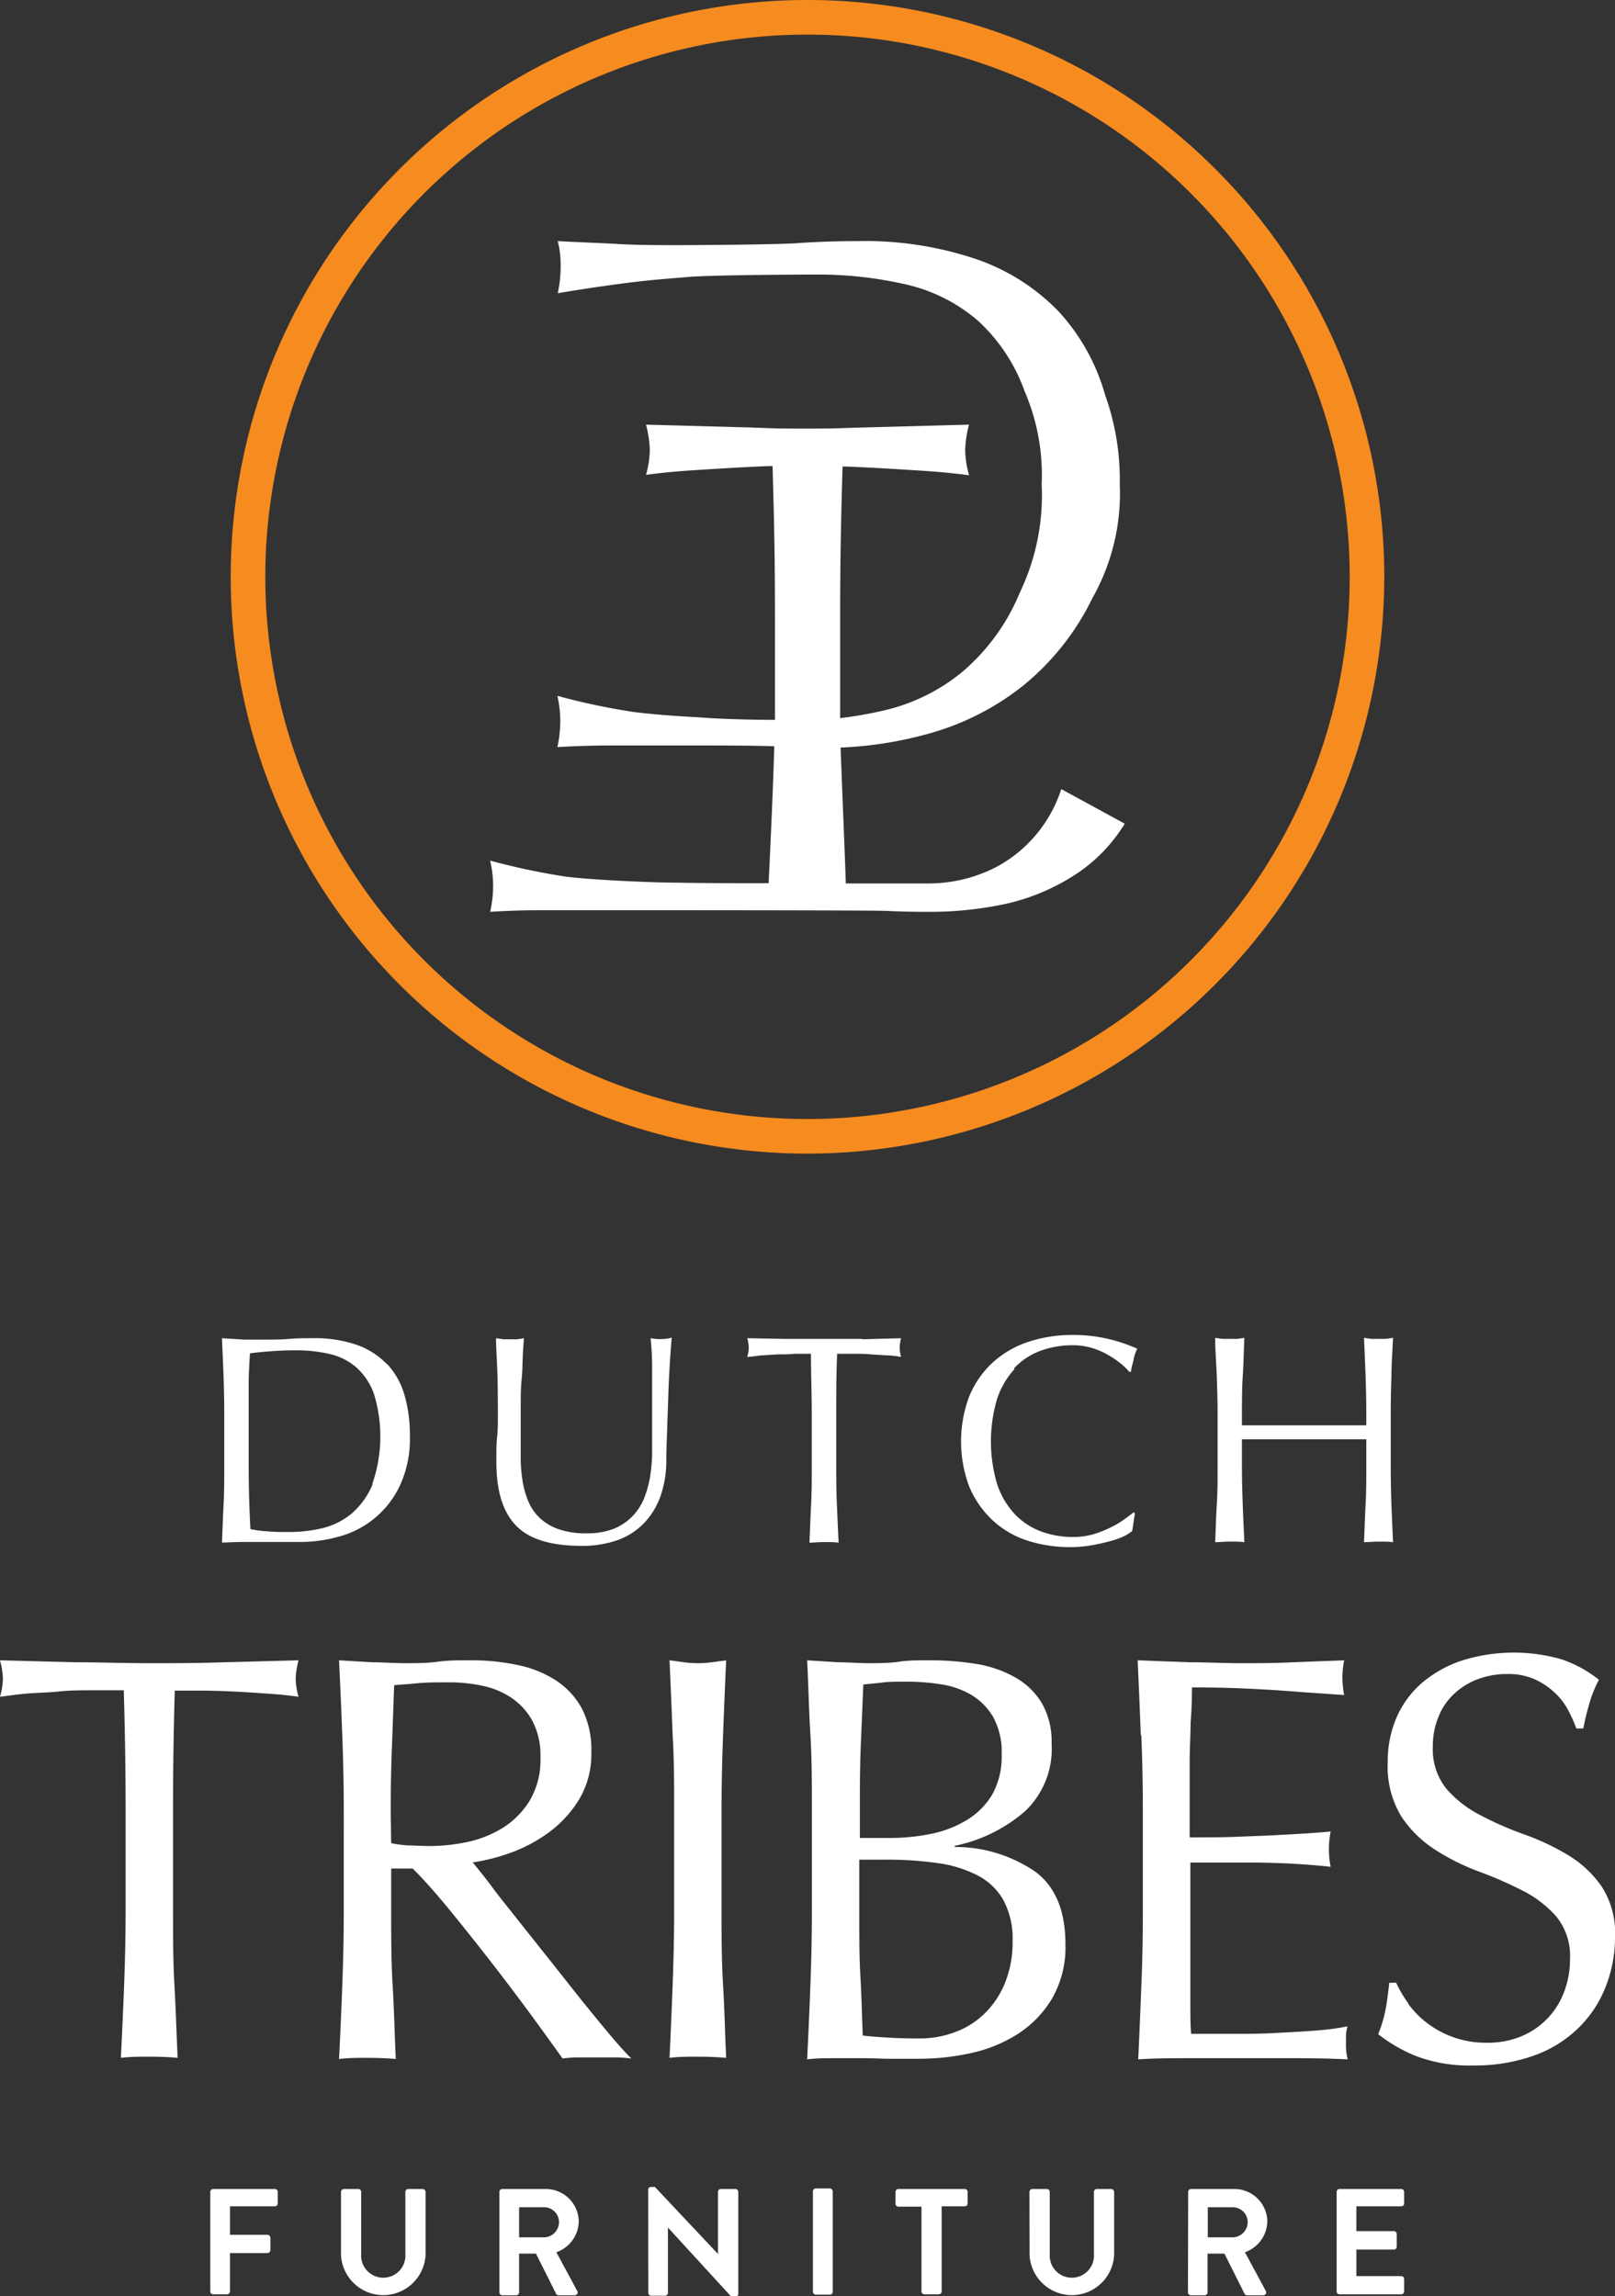 <svg xmlns="http://www.w3.org/2000/svg" viewBox="0 0 140 199.04"><rect x="0" y="0" width="140" height="199.04" fill="#333333" stroke="none"/><defs><style>.cls-1{fill:#f68b1f;}.cls-2{fill:#fff;}</style></defs><g id="Laag_2" data-name="Laag 2"><g id="Layer_1" data-name="Layer 1"><path class="cls-1" d="M70,100a50,50,0,1,1,50-50A50.06,50.06,0,0,1,70,100ZM70,3a47,47,0,1,0,47,47A47,47,0,0,0,70,3Z"/><path class="cls-2" d="M92,68.4a11.76,11.76,0,0,1-3.18,5A11.3,11.3,0,0,1,85,75.76a12.82,12.82,0,0,1-4.56.82c-1.33,0-5.32,0-7,0h-.12C73.24,74,73,68.41,72.87,64.8a33.18,33.18,0,0,0,7.58-1.19,22.94,22.94,0,0,0,8.16-4.11,22.31,22.31,0,0,0,6.08-7.64A18.44,18.44,0,0,0,97.07,42a21.86,21.86,0,0,0-1.28-7.79,17.75,17.75,0,0,0-4-7.19,18.09,18.09,0,0,0-7.08-4.53,30.21,30.21,0,0,0-10.4-1.59c-1.76,0-3.49.06-5.22.18s-8.56.17-10.31.17-3.49,0-5.22-.1-3.46-.15-5.21-.25a8.29,8.29,0,0,1,.25,2.18,10.67,10.67,0,0,1-.25,2.34s1.64-.3,4.74-.73S58,24.15,59.78,24s8.82-.2,10.89-.2a34,34,0,0,1,7.88.86,14.45,14.45,0,0,1,6.19,3.11,15.12,15.12,0,0,1,4.07,6.12A18.35,18.35,0,0,1,90.3,42a19.53,19.53,0,0,1-1.9,9.38,18,18,0,0,1-4.91,6.8,16.44,16.44,0,0,1-6.81,3.39,34.12,34.12,0,0,1-3.85.68V53.44c0-4.8.07-8.29.21-13,1.2,0,6.47.33,7.69.42s2.32.21,3.28.34A8.16,8.16,0,0,1,83.67,39,9.6,9.6,0,0,1,84,36.81l-8.91.24c-2.9.07-2.06.1-5.1.1s-2.19,0-5.1-.1L56,36.81A9.5,9.5,0,0,1,56.33,39,8.33,8.33,0,0,1,56,41.16c1-.13,2.06-.25,3.28-.34s6.49-.42,7.69-.42c.14,4.75.21,8.24.21,13v9c-2,0-4.54-.08-5.75-.16-1.65-.12-3.76-.19-6.48-.52a58.78,58.78,0,0,1-6.63-1.4,10.37,10.37,0,0,1,.25,2.2,11,11,0,0,1-.25,2.24c1.56-.09,3.11-.14,4.63-.14h7.17c1.52,0,5.39,0,7,.07-.1,3.6-.36,9.23-.49,11.87-2.52,0-5.38,0-8.06-.05-1.66,0-6.73-.19-9.44-.51a58.62,58.62,0,0,1-6.64-1.4,10,10,0,0,1,.26,2.2,10.6,10.6,0,0,1-.26,2.24c1.57-.1,3.11-.14,4.63-.14h7.18c1.56,0,21.36,0,22.57.06s2.41.08,3.59.08A31.36,31.36,0,0,0,87,78.39a18.35,18.35,0,0,0,6-2.44A13.9,13.9,0,0,0,97.5,71.4Z"/><path class="cls-2" d="M10.73,146.52l-2.73,0c-1,0-1.91,0-2.86.1s-1.87.11-2.76.18S.7,147,0,147.08a6,6,0,0,0,.25-1.61A6.7,6.7,0,0,0,0,143.92l6.47.17c2.11,0,4.26.08,6.47.08s4.37,0,6.47-.08l6.47-.17a7.4,7.4,0,0,0-.25,1.6,6.32,6.32,0,0,0,.25,1.56c-.7-.1-1.49-.19-2.38-.25s-1.81-.13-2.76-.18-1.9-.08-2.86-.1l-2.73,0Q15,151.7,15,156.91v8.63c0,2.2,0,4.38.12,6.52s.18,4.24.28,6.32c-.77-.07-1.59-.1-2.46-.1s-1.69,0-2.46.1c.1-2.08.2-4.18.28-6.32s.13-4.32.13-6.52v-8.63c0-3.48-.06-6.94-.16-10.39"/><path class="cls-2" d="M29.8,156.91c0-2.21-.05-4.37-.13-6.5s-.17-4.29-.28-6.49l2.86.17c.94,0,1.89.08,2.86.08s1.93,0,2.86-.13,1.89-.12,2.86-.12a19.2,19.2,0,0,1,4,.4,9.7,9.7,0,0,1,3.34,1.33,6.76,6.76,0,0,1,2.26,2.43,7.75,7.75,0,0,1,.83,3.76A7.64,7.64,0,0,1,50.19,156a10.06,10.06,0,0,1-2.64,2.86,13.14,13.14,0,0,1-3.33,1.76,17.09,17.09,0,0,1-3.24.82c.4.5,1,1.21,1.66,2.11s1.49,1.9,2.35,3l2.71,3.41,2.71,3.42c.87,1.08,1.69,2.08,2.46,3s1.39,1.59,1.86,2.06a11,11,0,0,0-1.51-.1h-3a9.81,9.81,0,0,0-1.45.1c-.5-.7-1.26-1.76-2.28-3.16s-2.15-2.91-3.39-4.52-2.5-3.2-3.79-4.79-2.46-2.93-3.53-4H33.91v3.67c0,2.2,0,4.38.13,6.52s.17,4.24.27,6.32c-.77-.07-1.59-.1-2.46-.1s-1.69,0-2.46.1c.11-2.08.2-4.18.28-6.32s.13-4.32.13-6.52Zm4.11,2.86a10,10,0,0,0,1.53.2c.55,0,1.16.05,1.83.05a16.12,16.12,0,0,0,3.24-.35,9.66,9.66,0,0,0,3.08-1.23,7.3,7.3,0,0,0,2.33-2.36,6.91,6.91,0,0,0,.93-3.74,6.41,6.41,0,0,0-.73-3.23,5.75,5.75,0,0,0-1.88-2,7.09,7.09,0,0,0-2.51-1,13.49,13.49,0,0,0-2.65-.28c-1.17,0-2.14,0-2.91.08s-1.43.11-2,.17c-.07,1.84-.13,3.66-.2,5.47s-.1,3.61-.1,5.42Z"/><path class="cls-2" d="M58.31,150.41c-.08-2.12-.17-4.29-.27-6.49l1.25.17a9.12,9.12,0,0,0,2.41,0l1.25-.17c-.1,2.2-.19,4.37-.27,6.49s-.13,4.29-.13,6.5v8.63c0,2.2,0,4.38.13,6.52s.17,4.24.27,6.32c-.77-.07-1.59-.1-2.46-.1s-1.68,0-2.45.1c.1-2.08.19-4.18.27-6.32s.13-4.32.13-6.52v-8.63c0-2.21,0-4.37-.13-6.5"/><path class="cls-2" d="M70.38,156.86c0-2.21,0-4.38-.13-6.52s-.17-4.28-.28-6.42l2.66.17c.91,0,1.79.08,2.66.08s1.76,0,2.66-.13,1.79-.12,2.66-.12a24.85,24.85,0,0,1,4.06.32A10.11,10.11,0,0,1,88,145.4a6.26,6.26,0,0,1,2.31,2.23,6.66,6.66,0,0,1,.85,3.51A7.43,7.43,0,0,1,88.86,157a13.34,13.34,0,0,1-6.09,3v.1a12.29,12.29,0,0,1,7,2.16q2.59,1.95,2.59,6.27a8.94,8.94,0,0,1-1.16,4.71,9.36,9.36,0,0,1-3,3.09,12.51,12.51,0,0,1-4.08,1.65,21.1,21.1,0,0,1-4.44.48c-.81,0-1.62,0-2.44,0s-1.63-.05-2.43-.05H72.41c-.82,0-1.63,0-2.44.1q.16-3.21.28-6.4c.08-2.12.13-4.29.13-6.49Zm6.82,2.46a17.71,17.71,0,0,0,3.48-.35,9.6,9.6,0,0,0,3.09-1.18A6.49,6.49,0,0,0,86,155.58a6.7,6.7,0,0,0,.83-3.49,6.25,6.25,0,0,0-.75-3.28,5.46,5.46,0,0,0-1.91-1.91,7.34,7.34,0,0,0-2.61-.9,19,19,0,0,0-2.91-.23c-.87,0-1.6,0-2.2.08s-1.14.11-1.61.17c-.07,1.61-.13,3.2-.2,4.77s-.1,3.16-.1,4.76v3.77Zm-2.71,7c0,1.7,0,3.39.1,5.07s.13,3.36.2,5.06c.64.07,1.39.13,2.26.18s1.75.07,2.66.07a8.7,8.7,0,0,0,3.08-.55,7.22,7.22,0,0,0,2.58-1.63,7.77,7.77,0,0,0,1.76-2.66,9.42,9.42,0,0,0,.65-3.59,7.12,7.12,0,0,0-.78-3.53,5.4,5.4,0,0,0-2.23-2.16,10.63,10.63,0,0,0-3.48-1.08,31.33,31.33,0,0,0-4.54-.3H74.49Z"/><path class="cls-2" d="M98.89,150.34q-.12-3.21-.27-6.42l4.49.17c1.48,0,3,.08,4.49.08s3,0,4.46-.08l4.46-.17a8.48,8.48,0,0,0-.15,1.5,8.68,8.68,0,0,0,.15,1.51l-2.93-.2-2.81-.21c-1-.06-2.06-.12-3.23-.17s-2.58-.08-4.22-.08q0,1.6-.12,3.06c0,1-.08,2.08-.08,3.31s0,2.58,0,3.82,0,2.17,0,2.81c1.47,0,2.79,0,4-.05s2.24-.08,3.21-.13l2.68-.15c.82-.05,1.6-.11,2.33-.18a8,8,0,0,0-.15,1.56,7.63,7.63,0,0,0,.15,1.5c-.87-.1-1.88-.18-3-.25s-2.31-.1-3.46-.12l-3.26,0-2.44,0c0,.3,0,.63,0,1s0,.8,0,1.33v5q0,2.85,0,4.71c0,1.24,0,2.18.07,2.81h3.51c1.27,0,2.52,0,3.74-.07s2.37-.12,3.46-.21a21.72,21.72,0,0,0,2.84-.37,3.52,3.52,0,0,0-.13.78c0,.28,0,.54,0,.77a4.72,4.72,0,0,0,.15,1.31c-1.51-.07-3-.1-4.49-.1h-9.11c-1.5,0-3,0-4.56.1q.15-3.21.27-6.4c.09-2.12.13-4.29.13-6.49v-8.63q0-3.31-.13-6.52"/><path class="cls-2" d="M122.07,173.69a8.19,8.19,0,0,0,1.65,1.68,8.37,8.37,0,0,0,5.19,1.7,7.52,7.52,0,0,0,3-.57,6.67,6.67,0,0,0,3.69-3.87,8,8,0,0,0,.5-2.83,5.4,5.4,0,0,0-1.18-3.66,9.69,9.69,0,0,0-2.94-2.26,34.66,34.66,0,0,0-3.78-1.65,19.43,19.43,0,0,1-3.79-1.89,9.93,9.93,0,0,1-2.93-2.88,8.3,8.3,0,0,1-1.18-4.71,9.53,9.53,0,0,1,.75-3.84,8.37,8.37,0,0,1,2.18-3,10.4,10.4,0,0,1,3.44-1.95,15,15,0,0,1,8.68-.13,10.62,10.62,0,0,1,3.26,1.78,10,10,0,0,0-.76,1.81,24.8,24.8,0,0,0-.6,2.41h-.6a12.09,12.09,0,0,0-.68-1.53,5.59,5.59,0,0,0-1.15-1.53,6.3,6.3,0,0,0-1.73-1.18,5.54,5.54,0,0,0-2.41-.48,7.13,7.13,0,0,0-2.58.45,6.13,6.13,0,0,0-2.06,1.28,5.45,5.45,0,0,0-1.35,2,6.49,6.49,0,0,0-.48,2.51,5.44,5.44,0,0,0,1.18,3.71,9.73,9.73,0,0,0,2.93,2.28A28.49,28.49,0,0,0,132.1,159a21.25,21.25,0,0,1,3.79,1.78,9.61,9.61,0,0,1,2.93,2.71,7.41,7.41,0,0,1,1.18,4.41,11.63,11.63,0,0,1-.83,4.37,10.17,10.17,0,0,1-2.4,3.58,10.66,10.66,0,0,1-3.87,2.36,15.19,15.19,0,0,1-5.19.83,13,13,0,0,1-5-.83,13.75,13.75,0,0,1-3.24-1.88,11.35,11.35,0,0,0,.63-2.08c.12-.62.23-1.41.33-2.38h.6a10.4,10.4,0,0,0,1.08,1.83"/><path class="cls-2" d="M18.23,190a.25.25,0,0,1,.25-.25h5.35a.25.25,0,0,1,.25.25V191a.25.25,0,0,1-.25.25H19.94v2.47h3.25a.26.26,0,0,1,.25.25v1.08a.26.26,0,0,1-.25.25H19.94v3.33a.26.26,0,0,1-.25.25H18.48a.25.25,0,0,1-.25-.25Z"/><path class="cls-2" d="M29.56,190a.26.26,0,0,1,.25-.25h1.25a.25.25,0,0,1,.25.25v5.38a1.92,1.92,0,1,0,3.83,0V190a.25.25,0,0,1,.25-.25h1.25a.26.26,0,0,1,.25.25v5.47a3.67,3.67,0,0,1-7.33,0Z"/><path class="cls-2" d="M43.29,190a.25.25,0,0,1,.25-.25h3.77a2.85,2.85,0,0,1,2.86,2.83,2.89,2.89,0,0,1-1.94,2.65l1.8,3.34a.25.25,0,0,1-.22.39H48.42a.25.25,0,0,1-.21-.12l-1.75-3.49H45v3.36a.25.25,0,0,1-.25.25H43.54a.25.25,0,0,1-.25-.25Zm3.87,3.94a1.33,1.33,0,0,0,1.3-1.34,1.3,1.3,0,0,0-1.3-1.27H45v2.61Z"/><path class="cls-2" d="M56.19,189.8a.24.24,0,0,1,.25-.23h.33l5.47,5.81h0V190a.25.25,0,0,1,.25-.25h1.21A.26.26,0,0,1,64,190v8.85a.25.25,0,0,1-.25.24H63.4l-5.5-6h0v5.66a.25.25,0,0,1-.25.25h-1.2a.26.26,0,0,1-.25-.25Z"/><rect class="cls-2" x="70.47" y="189.7" width="1.72" height="9.21" rx="0.25"/><path class="cls-2" d="M79.88,191.28h-2a.25.25,0,0,1-.25-.25V190a.25.25,0,0,1,.25-.25h5.75a.25.25,0,0,1,.25.25V191a.25.25,0,0,1-.25.25h-2v7.38a.26.26,0,0,1-.25.25H80.13a.26.26,0,0,1-.25-.25Z"/><path class="cls-2" d="M89.24,190a.26.26,0,0,1,.25-.25h1.25A.25.25,0,0,1,91,190v5.38a1.92,1.92,0,1,0,3.83,0V190a.25.25,0,0,1,.25-.25h1.25a.26.26,0,0,1,.25.25v5.47a3.67,3.67,0,0,1-7.33,0Z"/><path class="cls-2" d="M103,190a.25.25,0,0,1,.25-.25H107a2.85,2.85,0,0,1,2.86,2.83,2.89,2.89,0,0,1-1.94,2.65l1.8,3.34a.25.25,0,0,1-.22.39H108.1a.25.25,0,0,1-.21-.12l-1.75-3.49h-1.46v3.36a.25.25,0,0,1-.24.25h-1.21a.25.25,0,0,1-.25-.25Zm3.86,3.94a1.33,1.33,0,0,0,1.3-1.34,1.3,1.3,0,0,0-1.3-1.27H104.7v2.61Z"/><path class="cls-2" d="M115.87,190a.25.25,0,0,1,.25-.25h5.35a.25.25,0,0,1,.25.25V191a.25.25,0,0,1-.25.25h-3.89v2.15h3.25a.26.26,0,0,1,.25.25v1.1a.25.25,0,0,1-.25.25h-3.25v2.3h3.89a.25.25,0,0,1,.25.25v1.08a.25.25,0,0,1-.25.25h-5.35a.25.25,0,0,1-.25-.25Z"/><path class="cls-2" d="M120.56,127.08v-4.44q0-1.69.06-3.33c0-1.1.09-2.21.14-3.34l-.64.09c-.21,0-.41,0-.62,0s-.41,0-.62,0l-.64-.09c.05,1.13.1,2.24.14,3.34s.06,2.2.06,3.33v.91l-2.69,0c-.87,0-1.77,0-2.7,0s-1.82,0-2.69,0l-2.7,0v-.91c0-1.13,0-2.24.07-3.33s.09-2.21.14-3.34l-.64.09-.62,0c-.21,0-.42,0-.62,0l-.65-.09c0,1.13.1,2.24.14,3.34s.07,2.2.07,3.33v4.44c0,1.13,0,2.25-.07,3.35s-.09,2.19-.14,3.25c.4,0,.82-.05,1.27-.05s.86,0,1.26.05c-.05-1.06-.1-2.15-.14-3.25s-.07-2.22-.07-3.35v-2.32l2.7,0h5.39l2.69,0v2.32c0,1.13,0,2.25-.06,3.35s-.09,2.19-.14,3.25c.39,0,.81-.05,1.26-.05s.87,0,1.26.05c-.05-1.06-.1-2.15-.14-3.25s-.06-2.22-.06-3.35m-63.62-11L56.4,116a26.43,26.43,0,0,1,.13,2.73c0,1.32,0,3.21,0,5.65,0,.53,0,1.11,0,1.75a15.42,15.42,0,0,1-.18,1.91,9.55,9.55,0,0,1-.51,1.83,5,5,0,0,1-1,1.55,4.85,4.85,0,0,1-1.59,1.08,6.17,6.17,0,0,1-2.39.41,7.07,7.07,0,0,1-2.42-.35,4.6,4.6,0,0,1-1.62-.95,4.31,4.31,0,0,1-1-1.42,7.57,7.57,0,0,1-.5-1.7,13.51,13.51,0,0,1-.18-1.83c0-.63,0-1.23,0-1.82,0-1,0-1.89,0-2.78s0-1.73.08-2.51.07-1.46.1-2.07.07-1.11.1-1.48l-.55.09a5.12,5.12,0,0,1-.56,0l-.67,0L43,116c0,.77.07,1.71.11,2.83s.05,2.4.05,3.84c0,.66,0,1.3-.07,1.93s-.06,1.34-.06,2.15c0,2.53.58,4.37,1.75,5.54S47.84,134,50.41,134a9.27,9.27,0,0,0,3.11-.49,6,6,0,0,0,2.28-1.45,6.51,6.51,0,0,0,1.44-2.32,9.26,9.26,0,0,0,.52-3.09c0-1,.05-1.92.08-2.93s.07-2,.1-2.94.08-1.85.13-2.68.11-1.55.16-2.15a3,3,0,0,1-.78.12,4.36,4.36,0,0,1-.51,0m-23.39,2.19a6.75,6.75,0,0,0-2.64-1.69A11.21,11.21,0,0,0,27,116c-.65,0-1.3,0-1.94.06s-1.3.06-1.95.06-1.3,0-1.95,0L19.24,116c.05,1.13.1,2.24.14,3.34s.06,2.2.06,3.33v4.44c0,1.13,0,2.25-.06,3.35s-.09,2.19-.14,3.25c.58,0,1.16-.05,1.72-.05h1.73c.59,0,1.16,0,1.73,0l1.73,0a12.19,12.19,0,0,0,3.18-.45,8.16,8.16,0,0,0,5.31-4.38,9.53,9.53,0,0,0,.89-4.35,12.35,12.35,0,0,0-.47-3.57,6.6,6.6,0,0,0-1.51-2.68M32.3,128.67a6.85,6.85,0,0,1-1.83,2.54,6.26,6.26,0,0,1-2.54,1.26,12.51,12.51,0,0,1-2.84.33c-.65,0-1.29,0-1.91-.06a9.88,9.88,0,0,1-1.47-.19c-.1-1.79-.15-3.61-.15-5.47v-4.44c0-.92,0-1.84,0-2.74s.06-1.77.11-2.59c.54-.07,1.14-.13,1.81-.18s1.39-.08,2.16-.08a12.8,12.8,0,0,1,2.94.32,5.37,5.37,0,0,1,2.31,1.16,5.58,5.58,0,0,1,1.52,2.28,12.52,12.52,0,0,1-.15,7.86m42.46-12.61q-1.62,0-3.33,0t-3.33,0L64.78,116a3.94,3.94,0,0,1,.13.79,3.37,3.37,0,0,1-.13.83c.36,0,.77-.09,1.22-.13l1.42-.09c.49,0,1,0,1.47-.05H70.3c0,1.77.07,3.55.07,5.33v4.44c0,1.13,0,2.25-.06,3.35s-.09,2.19-.14,3.25c.39,0,.81-.05,1.26-.05s.87,0,1.27.05c-.06-1.06-.1-2.15-.15-3.25s-.06-2.22-.06-3.35v-4.44c0-1.78,0-3.56.08-5.33H74c.49,0,1,0,1.47.05l1.42.09c.46,0,.86.08,1.22.13a3.3,3.3,0,0,1-.12-.8,3.75,3.75,0,0,1,.12-.82l-3.32.09m13.11,2.52a6.07,6.07,0,0,1,2.27-1.51,8.11,8.11,0,0,1,2.82-.49,5.79,5.79,0,0,1,1.71.25,6.28,6.28,0,0,1,1.39.61,7.82,7.82,0,0,1,1.08.74,5.4,5.4,0,0,1,.72.7l.16,0c0-.28.12-.62.21-1a3.1,3.1,0,0,1,.33-1,13.94,13.94,0,0,0-2.49-.84,13,13,0,0,0-3.11-.35,12,12,0,0,0-3.92.62,8.54,8.54,0,0,0-3.05,1.8,8.29,8.29,0,0,0-2,2.9,11.12,11.12,0,0,0,0,7.82,8.49,8.49,0,0,0,2,2.9,8.07,8.07,0,0,0,3,1.77,12,12,0,0,0,3.77.58,10.93,10.93,0,0,0,1.83-.16c.58-.1,1.11-.22,1.58-.35a6.6,6.6,0,0,0,1.22-.43,3.45,3.45,0,0,0,.73-.46l.23-1.52-.1-.1c-.24.19-.54.41-.89.66a7.92,7.92,0,0,1-1.19.69,9.38,9.38,0,0,1-1.44.56,6.27,6.27,0,0,1-1.72.23,7.88,7.88,0,0,1-2.82-.49,6.07,6.07,0,0,1-2.27-1.51,7.1,7.1,0,0,1-1.51-2.58,12.95,12.95,0,0,1,0-7.4,7.1,7.1,0,0,1,1.51-2.58"/></g></g></svg>